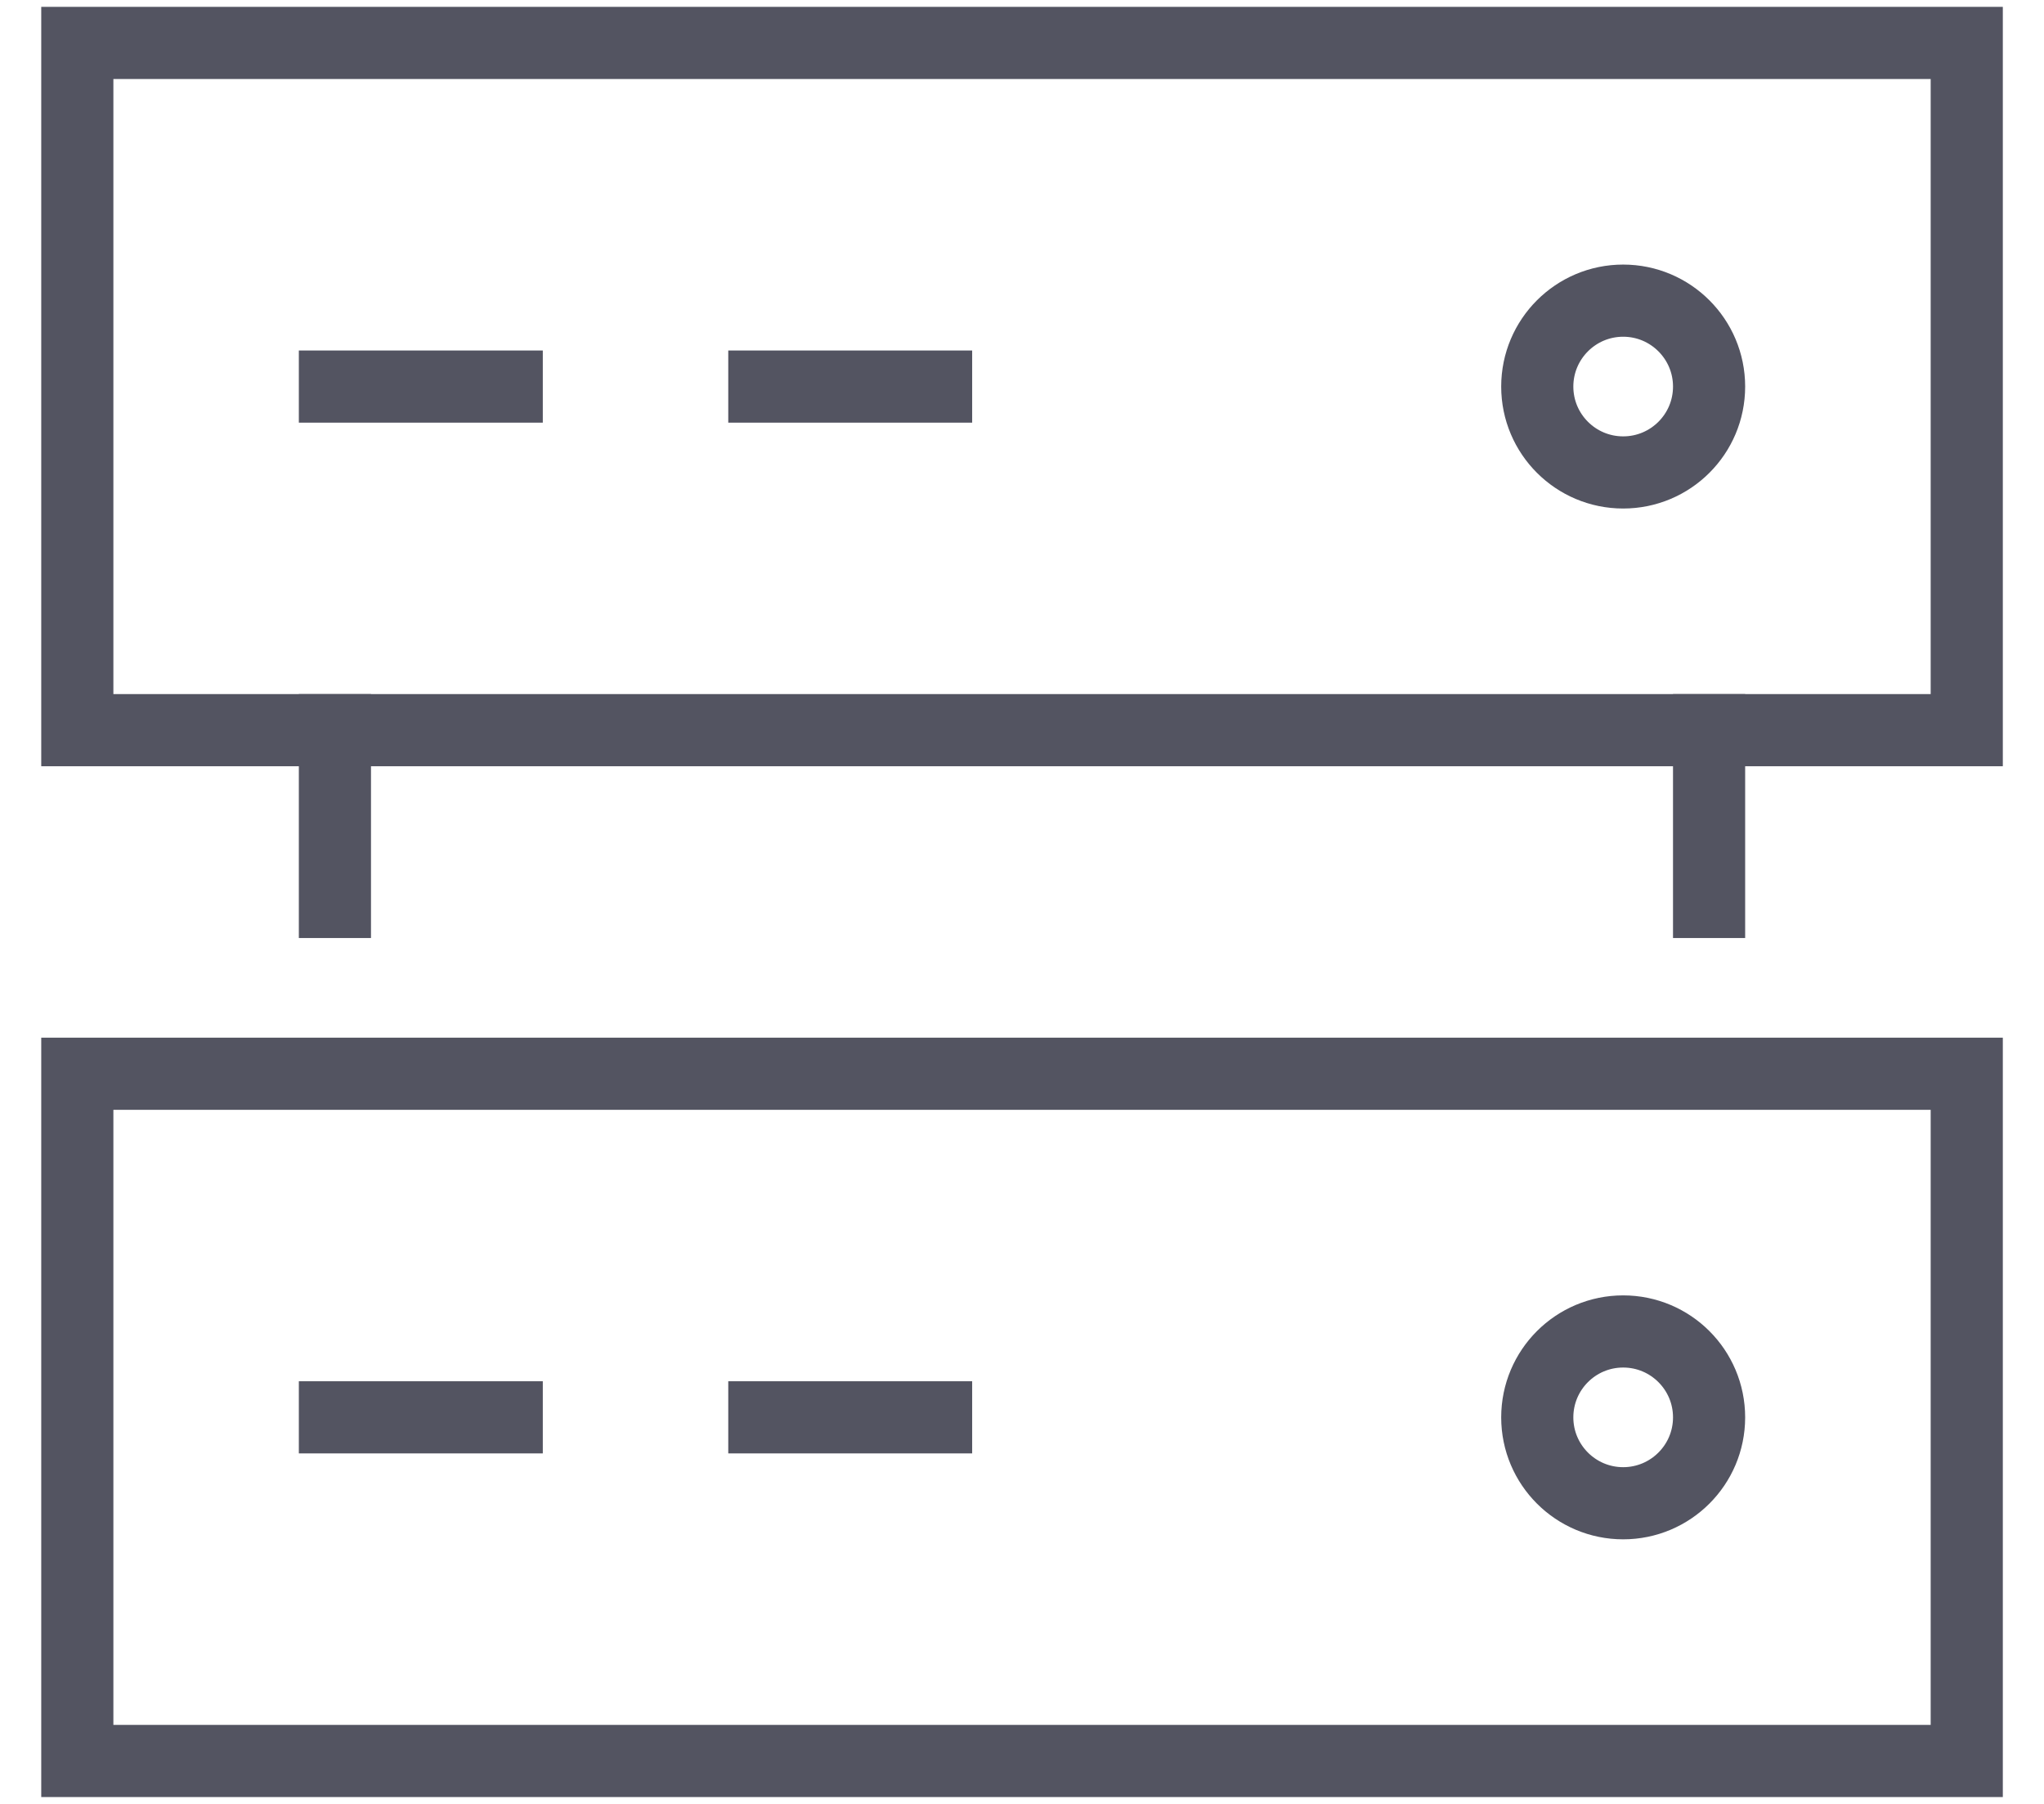 <svg width="34" height="30" viewBox="0 0 34 30" fill="none" xmlns="http://www.w3.org/2000/svg">
<rect x="1.286" y="0.714" width="31.429" height="11.429" stroke="#535461" stroke-width="1.2" stroke-linecap="square"/>
<rect x="1.286" y="17.857" width="31.429" height="11.429" stroke="#535461" stroke-width="1.2" stroke-linecap="square"/>
<path d="M8.429 6.429H5.571" stroke="#535461" stroke-width="1.2" stroke-linecap="square"/>
<path d="M8.429 23.571H5.571" stroke="#535461" stroke-width="1.2" stroke-linecap="square"/>
<path d="M15.571 6.429H12.714" stroke="#535461" stroke-width="1.2" stroke-linecap="square"/>
<path d="M15.571 23.571H12.714" stroke="#535461" stroke-width="1.2" stroke-linecap="square"/>
<path fill-rule="evenodd" clip-rule="evenodd" d="M27 7.857C27.789 7.857 28.429 7.218 28.429 6.429C28.429 5.64 27.789 5 27 5C26.211 5 25.571 5.64 25.571 6.429C25.571 7.218 26.211 7.857 27 7.857Z" stroke="#535461" stroke-width="1.2" stroke-linecap="square"/>
<path fill-rule="evenodd" clip-rule="evenodd" d="M27 25C27.789 25 28.429 24.36 28.429 23.572C28.429 22.782 27.789 22.143 27 22.143C26.211 22.143 25.571 22.782 25.571 23.572C25.571 24.36 26.211 25 27 25Z" stroke="#535461" stroke-width="1.2" stroke-linecap="square"/>
<path d="M5.571 12.143V15" stroke="#535461" stroke-width="1.2" stroke-linecap="square"/>
<path d="M28.429 12.143V15" stroke="#535461" stroke-width="1.2" stroke-linecap="square"/>
</svg>

